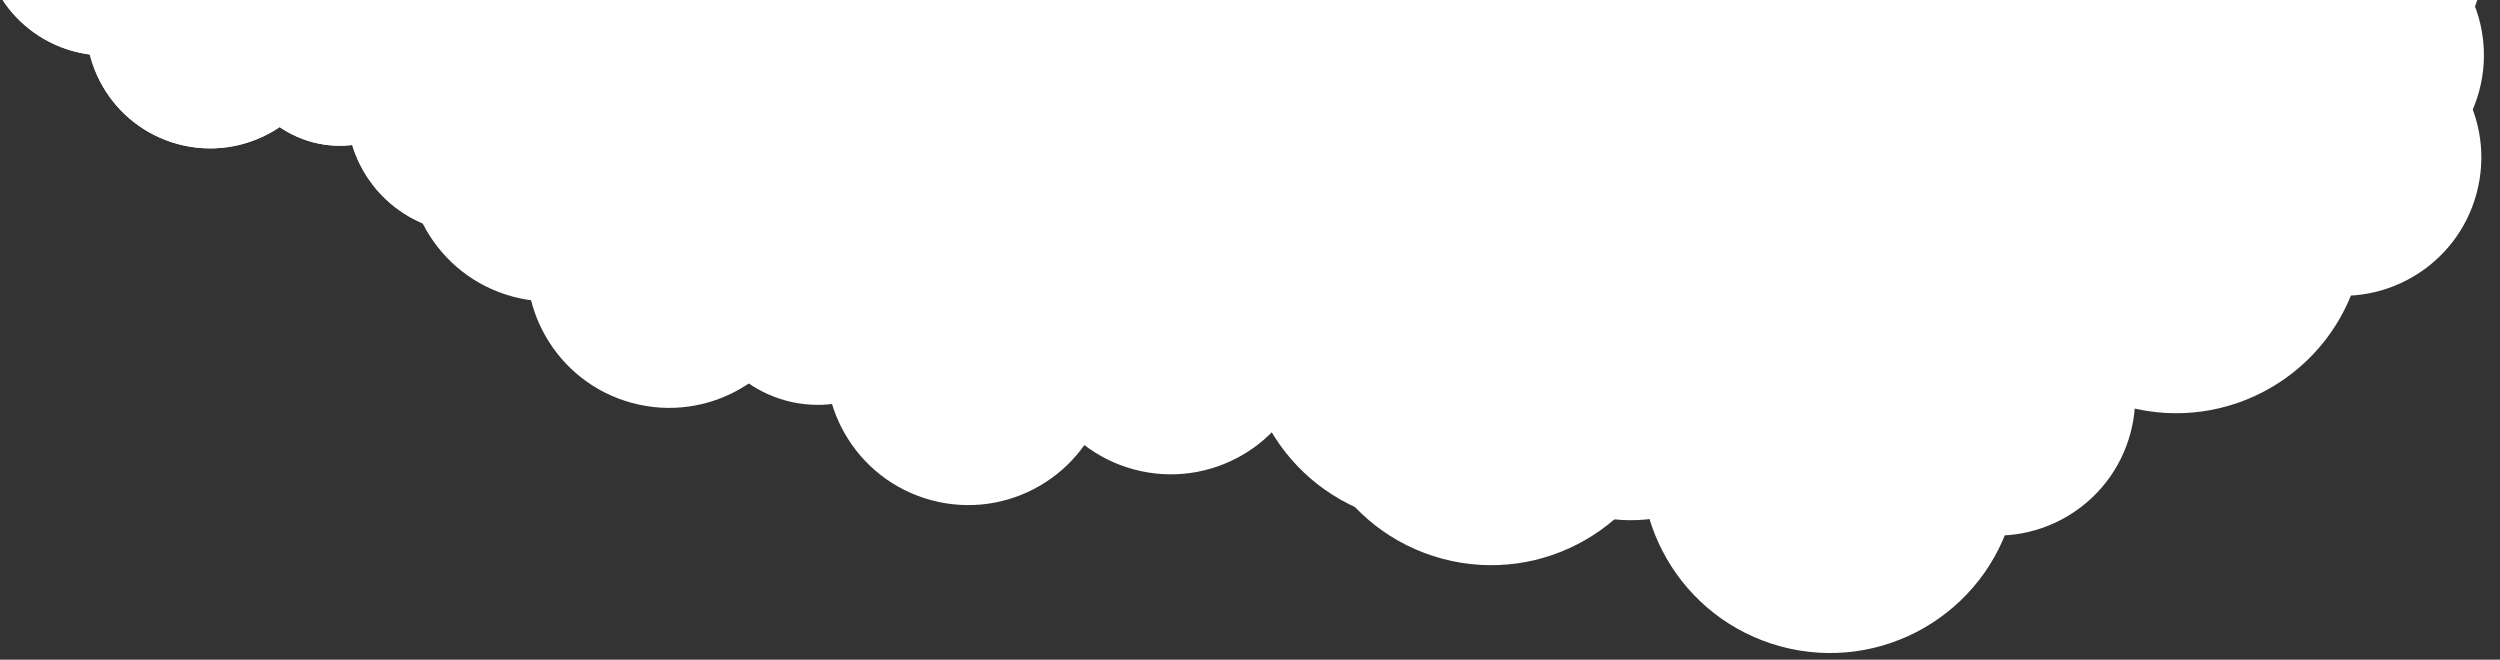<svg xmlns="http://www.w3.org/2000/svg" xmlns:xlink="http://www.w3.org/1999/xlink" width="2073" height="547" viewBox="0 0 2073 547">
  <rect x="0" y="0" width="2073" height="547" fill="#333333" stroke="none"/>
  <defs>
    <clipPath id="clip-path">
      <rect id="長方形_2194" data-name="長方形 2194" width="2073" height="547" transform="translate(-11092 -19707)" fill="#fff" opacity="0.609"/>
    </clipPath>
    <clipPath id="clip-path-2">
      <rect id="長方形_2192" data-name="長方形 2192" width="557" height="194" transform="translate(948 694)" fill="#fff" stroke="#707070" stroke-width="1"/>
    </clipPath>
  </defs>
  <g id="マスクグループ_59" data-name="マスクグループ 59" transform="translate(11092 19707)" clip-path="url(#clip-path)">
    <g id="グループ_1292" data-name="グループ 1292">
      <g id="マスクグループ_58" data-name="マスクグループ 58" transform="translate(-12037 -20401)" clip-path="url(#clip-path-2)">
        <g id="グループ_1275" data-name="グループ 1275" transform="matrix(0.966, 0.259, -0.259, 0.966, 292.74, -372.409)">
          <circle id="楕円形_40" data-name="楕円形 40" cx="102.885" cy="102.885" r="102.885" transform="translate(873.392 680.494)" fill="#fff"/>
          <circle id="楕円形_41" data-name="楕円形 41" cx="102.885" cy="102.885" r="102.885" transform="translate(976.714 732.422)" fill="#fff"/>
          <circle id="楕円形_42" data-name="楕円形 42" cx="102.885" cy="102.885" r="102.885" transform="translate(1203.763 744.297)" fill="#fff"/>
          <circle id="楕円形_43" data-name="楕円形 43" cx="88.023" cy="88.023" r="88.023" transform="translate(1098.652 731.702)" fill="#fff"/>
          <circle id="楕円形_44" data-name="楕円形 44" cx="88.023" cy="88.023" r="88.023" transform="translate(1148.082 686.503)" fill="#fff"/>
          <circle id="楕円形_45" data-name="楕円形 45" cx="75.449" cy="75.449" r="75.449" transform="translate(1309.631 712.792)" fill="#fff"/>
          <circle id="楕円形_46" data-name="楕円形 46" cx="75.449" cy="75.449" r="75.449" transform="translate(1296.54 658.56)" fill="#fff"/>
        </g>
      </g>
      <g id="グループ_1280" data-name="グループ 1280" transform="matrix(0.966, 0.259, -0.259, 0.966, -11744.26, -20773.41)">
        <circle id="楕円形_53" data-name="楕円形 53" cx="102.885" cy="102.885" r="102.885" transform="translate(873.392 680.494)" fill="#fff"/>
        <circle id="楕円形_54" data-name="楕円形 54" cx="102.885" cy="102.885" r="102.885" transform="translate(976.714 732.422)" fill="#fff"/>
        <circle id="楕円形_55" data-name="楕円形 55" cx="102.885" cy="102.885" r="102.885" transform="translate(1203.763 744.297)" fill="#fff"/>
        <circle id="楕円形_56" data-name="楕円形 56" cx="88.023" cy="88.023" r="88.023" transform="translate(1098.652 731.702)" fill="#fff"/>
        <circle id="楕円形_57" data-name="楕円形 57" cx="88.023" cy="88.023" r="88.023" transform="translate(1148.082 686.503)" fill="#fff"/>
        <circle id="楕円形_58" data-name="楕円形 58" cx="75.449" cy="75.449" r="75.449" transform="translate(1309.631 712.792)" fill="#fff"/>
        <circle id="楕円形_59" data-name="楕円形 59" cx="75.449" cy="75.449" r="75.449" transform="translate(1296.54 658.56)" fill="#fff"/>
      </g>
      <g id="グループ_1281" data-name="グループ 1281" transform="matrix(0.966, 0.259, -0.259, 0.966, -11386.26, -20606.279)">
        <circle id="楕円形_53-2" data-name="楕円形 53" cx="118.003" cy="118.003" r="118.003" transform="translate(873.392 683.717)" fill="#fff"/>
        <circle id="楕円形_54-2" data-name="楕円形 54" cx="118.003" cy="118.003" r="118.003" transform="translate(991.896 743.276)" fill="#fff"/>
        <circle id="楕円形_55-2" data-name="楕円形 55" cx="118.003" cy="118.003" r="118.003" transform="translate(1252.31 756.895)" fill="#fff"/>
        <circle id="楕円形_56-2" data-name="楕円形 56" cx="100.958" cy="100.958" r="100.958" transform="translate(1131.753 742.45)" fill="#fff"/>
        <circle id="楕円形_57-2" data-name="楕円形 57" cx="100.958" cy="100.958" r="100.958" transform="translate(1188.447 690.61)" fill="#fff"/>
        <circle id="楕円形_58-2" data-name="楕円形 58" cx="86.536" cy="86.536" r="86.536" transform="translate(1373.736 720.761)" fill="#fff"/>
        <circle id="楕円形_59-2" data-name="楕円形 59" cx="86.536" cy="86.536" r="86.536" transform="translate(1358.72 658.56)" fill="#fff"/>
      </g>
      <g id="グループ_1282" data-name="グループ 1282" transform="matrix(0.966, 0.259, -0.259, 0.966, -11386.26, -20781.578)">
        <circle id="楕円形_53-3" data-name="楕円形 53" cx="118.003" cy="118.003" r="118.003" transform="translate(873.392 683.717)" fill="#fff"/>
        <circle id="楕円形_54-3" data-name="楕円形 54" cx="118.003" cy="118.003" r="118.003" transform="translate(991.896 743.276)" fill="#fff"/>
        <circle id="楕円形_55-3" data-name="楕円形 55" cx="118.003" cy="118.003" r="118.003" transform="translate(1252.31 756.895)" fill="#fff"/>
        <circle id="楕円形_56-3" data-name="楕円形 56" cx="100.958" cy="100.958" r="100.958" transform="translate(1131.753 742.45)" fill="#fff"/>
        <circle id="楕円形_57-3" data-name="楕円形 57" cx="100.958" cy="100.958" r="100.958" transform="translate(1188.447 690.61)" fill="#fff"/>
        <circle id="楕円形_58-3" data-name="楕円形 58" cx="86.536" cy="86.536" r="86.536" transform="translate(1373.736 720.761)" fill="#fff"/>
        <circle id="楕円形_59-3" data-name="楕円形 59" cx="86.536" cy="86.536" r="86.536" transform="translate(1358.72 658.56)" fill="#fff"/>
      </g>
      <g id="グループ_1283" data-name="グループ 1283" transform="matrix(0.966, 0.259, -0.259, 0.966, -11218.26, -20631.791)">
        <circle id="楕円形_53-4" data-name="楕円形 53" cx="118.003" cy="118.003" r="118.003" transform="translate(873.392 683.717)" fill="#fff"/>
        <circle id="楕円形_54-4" data-name="楕円形 54" cx="118.003" cy="118.003" r="118.003" transform="translate(991.896 743.276)" fill="#fff"/>
        <circle id="楕円形_55-4" data-name="楕円形 55" cx="118.003" cy="118.003" r="118.003" transform="translate(1252.31 756.895)" fill="#fff"/>
        <circle id="楕円形_56-4" data-name="楕円形 56" cx="100.958" cy="100.958" r="100.958" transform="translate(1131.753 742.45)" fill="#fff"/>
        <circle id="楕円形_57-4" data-name="楕円形 57" cx="100.958" cy="100.958" r="100.958" transform="translate(1188.447 690.61)" fill="#fff"/>
        <circle id="楕円形_58-4" data-name="楕円形 58" cx="86.536" cy="86.536" r="86.536" transform="translate(1373.736 720.761)" fill="#fff"/>
        <circle id="楕円形_59-4" data-name="楕円形 59" cx="86.536" cy="86.536" r="86.536" transform="translate(1358.72 658.56)" fill="#fff"/>
      </g>
      <g id="グループ_1284" data-name="グループ 1284" transform="matrix(0.966, 0.259, -0.259, 0.966, -10976.26, -20749.791)">
        <circle id="楕円形_53-5" data-name="楕円形 53" cx="118.003" cy="118.003" r="118.003" transform="translate(873.392 683.717)" fill="#fff"/>
        <circle id="楕円形_54-5" data-name="楕円形 54" cx="118.003" cy="118.003" r="118.003" transform="translate(991.896 743.276)" fill="#fff"/>
        <circle id="楕円形_55-5" data-name="楕円形 55" cx="118.003" cy="118.003" r="118.003" transform="translate(1252.31 756.895)" fill="#fff"/>
        <circle id="楕円形_56-5" data-name="楕円形 56" cx="100.958" cy="100.958" r="100.958" transform="translate(1131.753 742.45)" fill="#fff"/>
        <circle id="楕円形_57-5" data-name="楕円形 57" cx="100.958" cy="100.958" r="100.958" transform="translate(1188.447 690.61)" fill="#fff"/>
        <circle id="楕円形_58-5" data-name="楕円形 58" cx="86.536" cy="86.536" r="86.536" transform="translate(1373.736 720.761)" fill="#fff"/>
        <circle id="楕円形_59-5" data-name="楕円形 59" cx="86.536" cy="86.536" r="86.536" transform="translate(1358.72 658.56)" fill="#fff"/>
      </g>
      <g id="グループ_1285" data-name="グループ 1285" transform="matrix(0.966, 0.259, -0.259, 0.966, -11090.515, -20704.629)">
        <circle id="楕円形_53-6" data-name="楕円形 53" cx="156.371" cy="156.371" r="156.371" transform="translate(873.392 691.896)" fill="#fff"/>
        <circle id="楕円形_54-6" data-name="楕円形 54" cx="156.371" cy="156.371" r="156.371" transform="translate(1030.427 770.821)" fill="#fff"/>
        <circle id="楕円形_55-6" data-name="楕円形 55" cx="156.371" cy="156.371" r="156.371" transform="translate(1375.513 788.869)" fill="#fff"/>
        <circle id="楕円形_56-6" data-name="楕円形 56" cx="133.784" cy="133.784" r="133.784" transform="translate(1215.757 769.727)" fill="#fff"/>
        <circle id="楕円形_57-6" data-name="楕円形 57" cx="133.784" cy="133.784" r="133.784" transform="translate(1290.885 701.031)" fill="#fff"/>
        <circle id="楕円形_58-6" data-name="楕円形 58" cx="114.672" cy="114.672" r="114.672" transform="translate(1536.42 740.985)" fill="#fff"/>
        <circle id="楕円形_59-6" data-name="楕円形 59" cx="114.672" cy="114.672" r="114.672" transform="translate(1516.522 658.56)" fill="#fff"/>
      </g>
      <g id="グループ_1286" data-name="グループ 1286" transform="matrix(0.966, 0.259, -0.259, 0.966, -10809.515, -20631.791)">
        <circle id="楕円形_53-7" data-name="楕円形 53" cx="156.371" cy="156.371" r="156.371" transform="translate(873.392 691.896)" fill="#fff"/>
        <circle id="楕円形_54-7" data-name="楕円形 54" cx="156.371" cy="156.371" r="156.371" transform="translate(1030.427 770.821)" fill="#fff"/>
        <circle id="楕円形_55-7" data-name="楕円形 55" cx="156.371" cy="156.371" r="156.371" transform="translate(1375.513 788.869)" fill="#fff"/>
        <circle id="楕円形_56-7" data-name="楕円形 56" cx="133.784" cy="133.784" r="133.784" transform="translate(1215.757 769.727)" fill="#fff"/>
        <circle id="楕円形_57-7" data-name="楕円形 57" cx="133.784" cy="133.784" r="133.784" transform="translate(1290.885 701.031)" fill="#fff"/>
        <circle id="楕円形_58-7" data-name="楕円形 58" cx="114.672" cy="114.672" r="114.672" transform="translate(1536.42 740.985)" fill="#fff"/>
        <circle id="楕円形_59-7" data-name="楕円形 59" cx="114.672" cy="114.672" r="114.672" transform="translate(1516.522 658.56)" fill="#fff"/>
      </g>
      <g id="グループ_1287" data-name="グループ 1287" transform="matrix(0.966, 0.259, -0.259, 0.966, -10522.515, -20830.629)">
        <circle id="楕円形_53-8" data-name="楕円形 53" cx="156.371" cy="156.371" r="156.371" transform="translate(873.392 691.896)" fill="#fff"/>
        <circle id="楕円形_54-8" data-name="楕円形 54" cx="156.371" cy="156.371" r="156.371" transform="translate(1030.427 770.821)" fill="#fff"/>
        <circle id="楕円形_55-8" data-name="楕円形 55" cx="156.371" cy="156.371" r="156.371" transform="translate(1375.513 788.869)" fill="#fff"/>
        <circle id="楕円形_56-8" data-name="楕円形 56" cx="133.784" cy="133.784" r="133.784" transform="translate(1215.757 769.727)" fill="#fff"/>
        <circle id="楕円形_57-8" data-name="楕円形 57" cx="133.784" cy="133.784" r="133.784" transform="translate(1290.885 701.031)" fill="#fff"/>
        <circle id="楕円形_58-8" data-name="楕円形 58" cx="114.672" cy="114.672" r="114.672" transform="translate(1536.42 740.985)" fill="#fff"/>
        <circle id="楕円形_59-8" data-name="楕円形 59" cx="114.672" cy="114.672" r="114.672" transform="translate(1516.522 658.56)" fill="#fff"/>
      </g>
      <g id="グループ_1288" data-name="グループ 1288" transform="matrix(0.966, 0.259, -0.259, 0.966, -10522.515, -20911.467)">
        <circle id="楕円形_53-9" data-name="楕円形 53" cx="156.371" cy="156.371" r="156.371" transform="translate(873.392 691.896)" fill="#fff"/>
        <circle id="楕円形_54-9" data-name="楕円形 54" cx="156.371" cy="156.371" r="156.371" transform="translate(1030.427 770.821)" fill="#fff"/>
        <circle id="楕円形_55-9" data-name="楕円形 55" cx="156.371" cy="156.371" r="156.371" transform="translate(1375.513 788.869)" fill="#fff"/>
        <circle id="楕円形_56-9" data-name="楕円形 56" cx="133.784" cy="133.784" r="133.784" transform="translate(1215.757 769.727)" fill="#fff"/>
        <circle id="楕円形_57-9" data-name="楕円形 57" cx="133.784" cy="133.784" r="133.784" transform="translate(1290.885 701.031)" fill="#fff"/>
        <circle id="楕円形_58-9" data-name="楕円形 58" cx="114.672" cy="114.672" r="114.672" transform="translate(1536.42 740.985)" fill="#fff"/>
        <circle id="楕円形_59-9" data-name="楕円形 59" cx="114.672" cy="114.672" r="114.672" transform="translate(1516.522 658.56)" fill="#fff"/>
      </g>
    </g>
  </g>
</svg>

